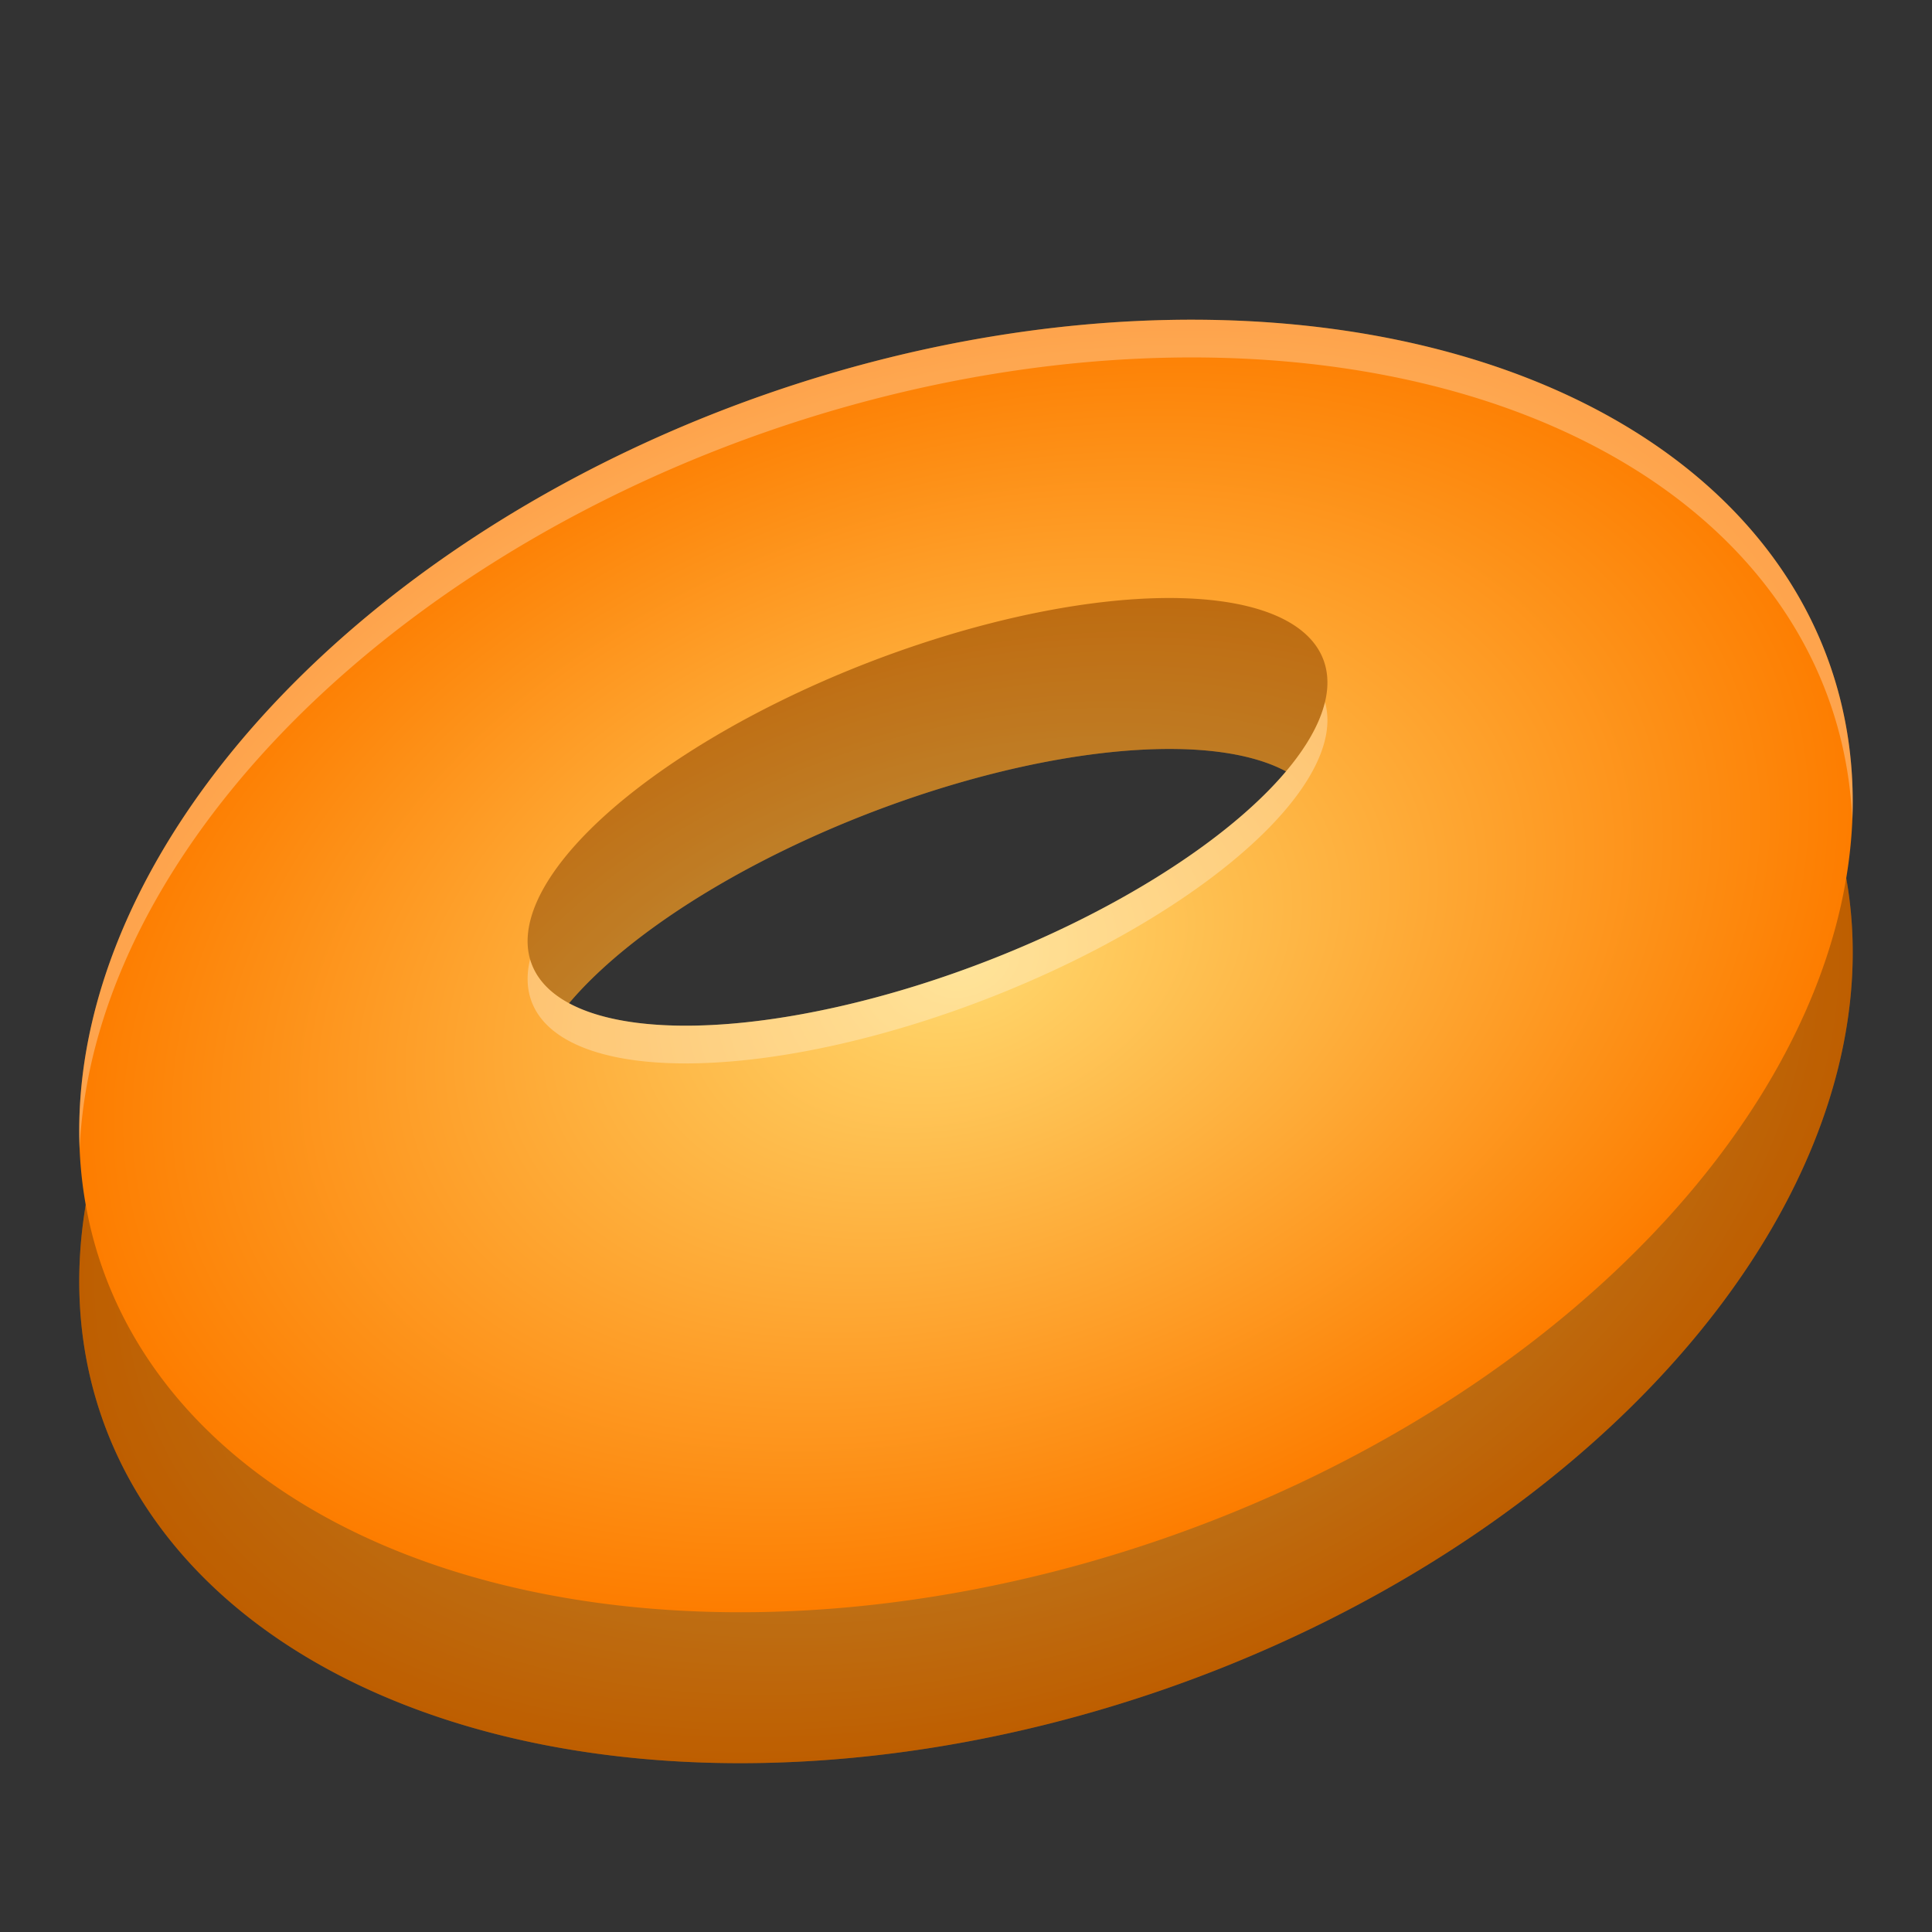 <svg width="512" height="512" version="1.1" viewBox="0 0 135.47 135.47" xmlns="http://www.w3.org/2000/svg" xmlns:xlink="http://www.w3.org/1999/xlink"><rect x="0" y="0" width="135.47" height="135.47" fill="#333333" stroke="none"/><defs><linearGradient id="a"><stop stop-color="#ffd86e" offset="0"/><stop stop-color="#fd7d00" offset="1"/></linearGradient><radialGradient id="c" cx="41.722" cy="86.226" r="64.152" gradientTransform="matrix(1 0 0 .662 0 29.137)" gradientUnits="userSpaceOnUse" xlink:href="#a"/><radialGradient id="b" cx="41.722" cy="86.226" r="64.152" gradientTransform="matrix(.945 -.329 .218 .625 9.572 38.103)" gradientUnits="userSpaceOnUse" xlink:href="#a"/></defs><g fill-rule="evenodd" stroke-linecap="round" stroke-linejoin="round" stroke-miterlimit="16.8" stroke-width="1.4"><path d="m85.945 33.037a42.474 64.152 70.821 0 0-32.165 5.163 42.474 64.152 70.821 0 0-46.637 61.192 42.474 64.152 70.821 0 0 74.545 19.041 42.474 64.152 70.821 0 0 46.637-61.192 42.474 64.152 70.821 0 0-42.38-24.205zm-3.233 19.486a11.261 29.738 68.917 0 1 8.516 2.252 11.261 29.738 68.917 0 1-16.177 20.651 11.261 29.738 68.917 0 1-36.207 4.818 11.261 29.738 68.917 0 1 16.177-20.65 11.261 29.738 68.917 0 1 27.69-7.07z" fill="url(#b)"/><path d="m85.945 33.037a42.474 64.152 70.821 0 0-32.165 5.163 42.474 64.152 70.821 0 0-46.637 61.192 42.474 64.152 70.821 0 0 74.545 19.041 42.474 64.152 70.821 0 0 46.637-61.192 42.474 64.152 70.821 0 0-42.38-24.205zm-3.233 19.486a11.261 29.738 68.917 0 1 8.516 2.252 11.261 29.738 68.917 0 1-16.177 20.651 11.261 29.738 68.917 0 1-36.207 4.818 11.261 29.738 68.917 0 1 16.177-20.65 11.261 29.738 68.917 0 1 27.69-7.07z" opacity=".247" style="mix-blend-mode:overlay"/><path transform="rotate(-19.179)" d="m73.798 49.442a64.152 42.474 0 0 0-32.076-5.69 64.152 42.474 0 0 0-64.152 42.474 64.152 42.474 0 0 0 64.152 42.474 64.152 42.474 0 0 0 64.152-42.474 64.152 42.474 0 0 0-32.076-36.784zm-9.455 17.343a11.261 29.738 88.096 0 1 7.304 4.924 11.261 29.738 88.096 0 1-22.063 14.19 11.261 29.738 88.096 0 1-35.78-7.344 11.261 29.738 88.096 0 1 22.063-14.19 11.261 29.738 88.096 0 1 28.476 2.419z" fill="url(#c)"/><path transform="rotate(-19.179)" d="m73.798 49.442a64.152 42.474-180 0 0-32.076-5.69 64.152 42.474-180 0 0-62.922 34.197 64.152 42.474 0 0 1 62.053-31.698 64.152 42.474 0 0 1 32.076 5.69 64.152 42.474 0 0 1 32.076 36.784 64.152 42.474 0 0 1-1.231 8.278 64.152 42.474-180 0 0 2.101-10.777 64.152 42.474-180 0 0-32.076-36.784zm-2.225 27.583a11.261 29.738 88.096 0 1-21.989 8.874 11.261 29.738 88.096 0 1-35.78-7.344 11.261 29.738 88.096 0 1-0.795-2.817 11.261 29.738 88.096 0 0-0.074 5.316 11.261 29.738 88.096 0 0 35.78 7.344 11.261 29.738 88.096 0 0 22.859-11.373z" fill="#fff" opacity=".3"/></g></svg>
